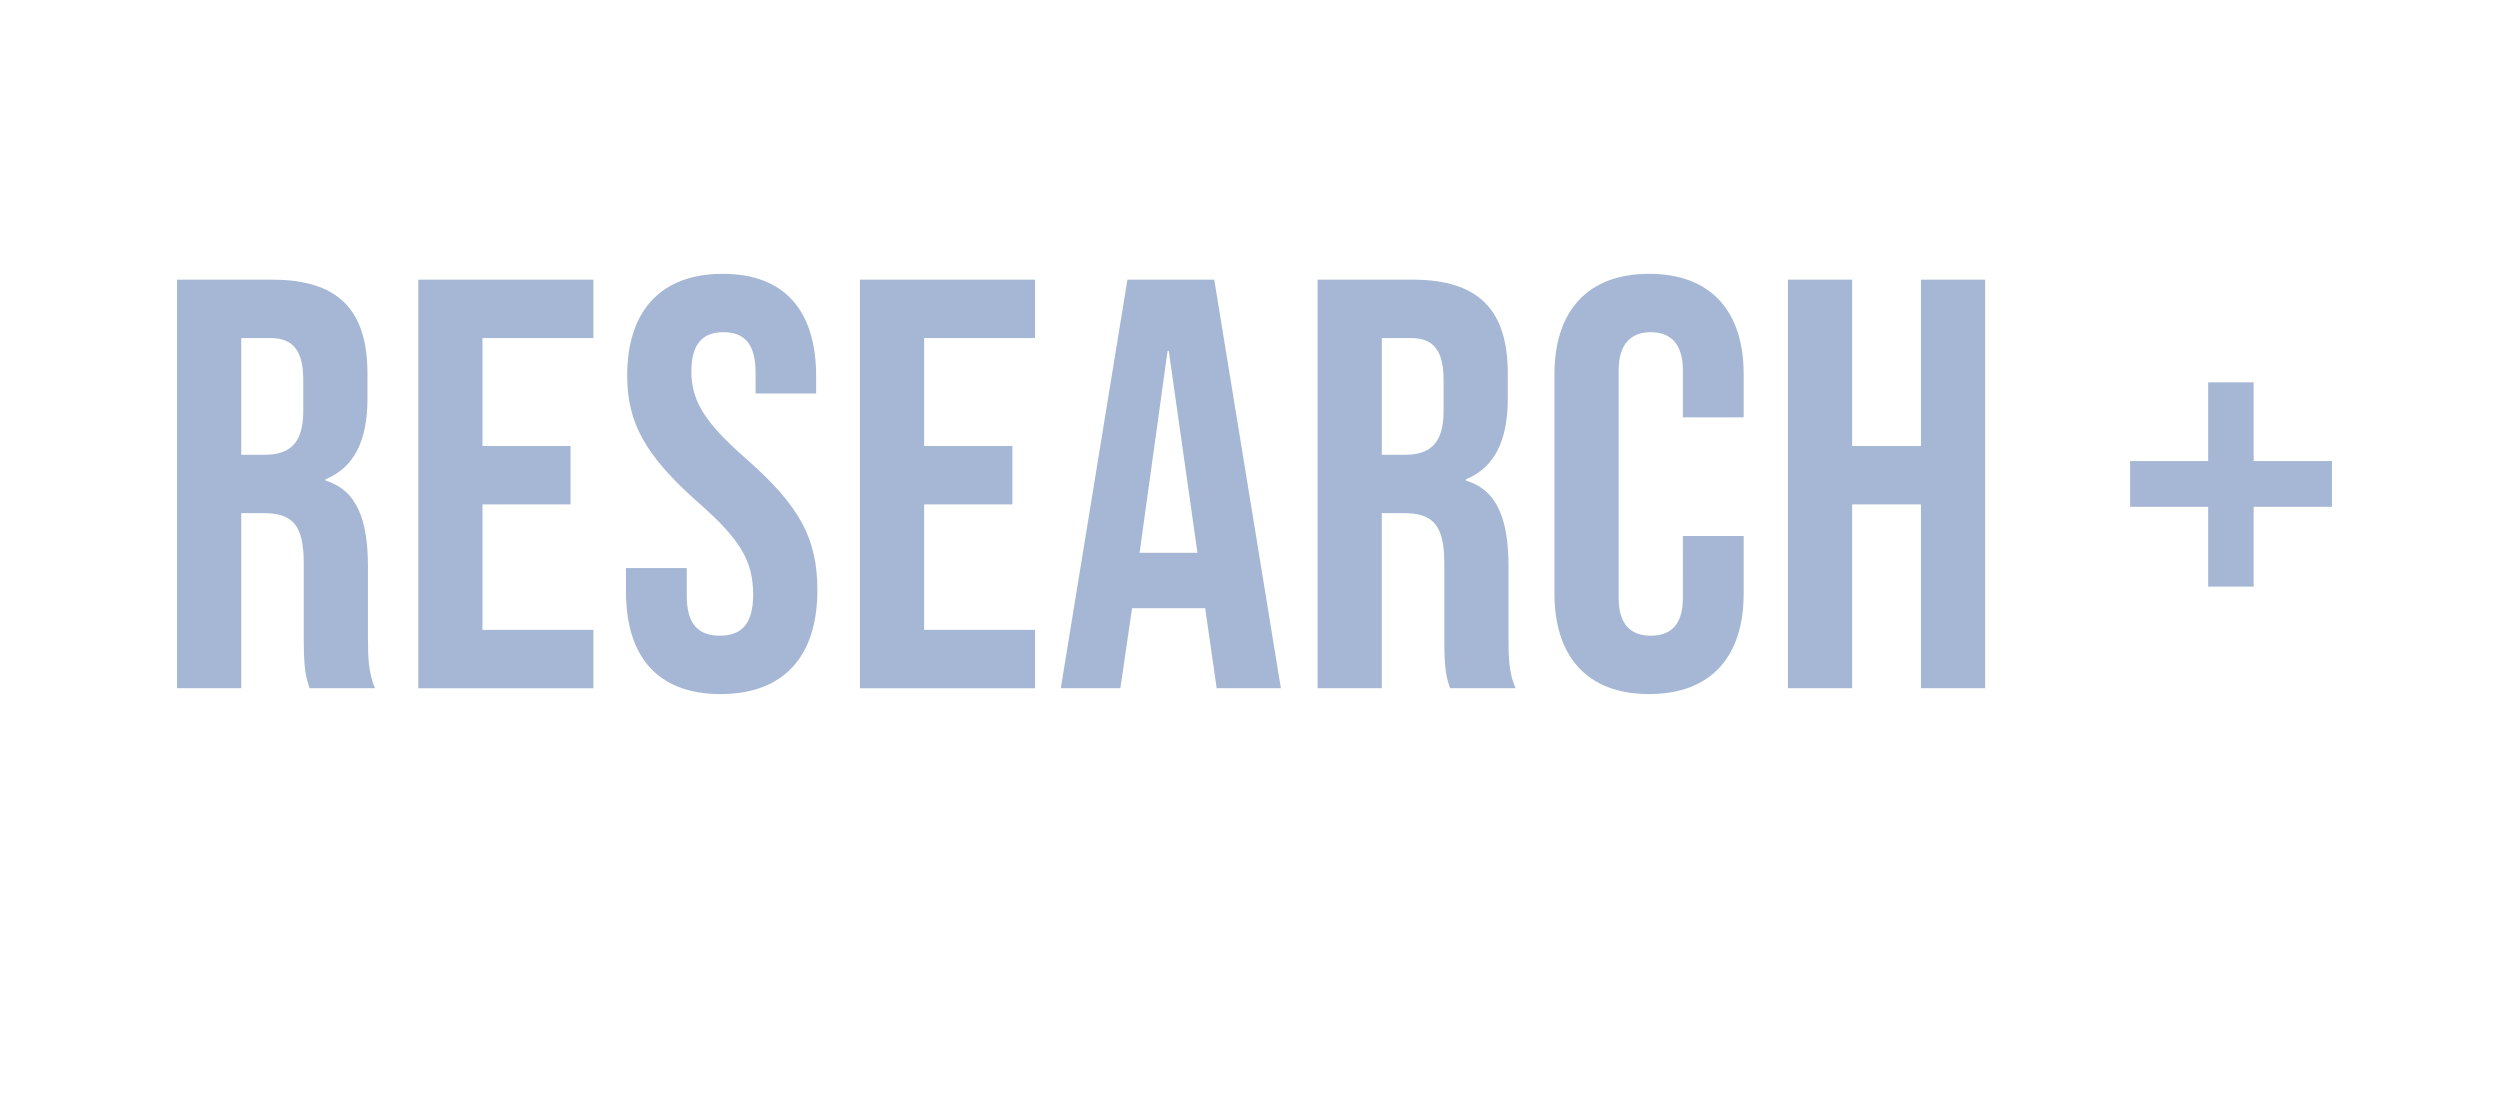<?xml version="1.0" standalone="no"?><!DOCTYPE svg PUBLIC "-//W3C//DTD SVG 1.1//EN" "http://www.w3.org/Graphics/SVG/1.1/DTD/svg11.dtd"><svg xmlns="http://www.w3.org/2000/svg" version="1.1" width="1028px" height="456px" viewBox="-63 -107 1028 456" style="left:-63px;top:-107px"><desc>Research +</desc><defs><filter id="shadow_98250" x="0" y="0" width="200%" height="200%"><feOffset result="offOut" in="SourceAlpha" dx="0" dy="0"/><feGaussianBlur result="blurOut" in="offOut" stdDeviation="16.5"/><feBlend in="SourceGraphic" in2="blurOut" mode="normal"/><feFlood flood-color="#000" flood-opacity="1" result="offsetColor"/><feComposite in="offsetColor" in2="blurOut" operator="in" result="colorOut"/><feComponentTransfer><feFuncA type="linear" slope="0.3"/></feComponentTransfer><feMerge><feMergeNode/><feMergeNode in="SourceGraphic"/></feMerge></filter></defs><g id="Polygon98250"><path d="m9.8 8c0 0 39.16 0 39.2 0c27.3 0 39.1 12.7 39.1 38.6c0 0 0 10.4 0 10.4c0 17.2-5.5 28.3-17.3 33.1c0 0 0 .5 0 .5c13.2 4 17.5 16.5 17.5 35.5c0 0 0 29.5 0 29.5c0 8.2.3 14.2 2.9 20.4c0 0-26.9 0-26.9 0c-1.4-4.3-2.4-7-2.4-20.6c0 0 0-30.8 0-30.8c0-15.6-4.5-20.6-16.5-20.6c-.04 0-9.2 0-9.2 0l0 72l-26.4 0l0-168zm36 72c9.9 0 15.9-4.3 15.9-17.8c0 0 0-12.9 0-12.9c0-12-4.1-17.3-13.5-17.3c.04 0-12 0-12 0l0 48c0 0 9.64 0 9.6 0zm63.2-72l72 0l0 24l-45.6 0l0 44.4l36.2 0l0 24l-36.2 0l0 51.6l45.6 0l0 24l-72 0l0-168zm85.4 128.2c0-.04 0-9.6 0-9.6l25 0c0 0-.04 11.48 0 11.5c0 12 5.2 16.3 13.6 16.3c8.4 0 13.7-4.3 13.7-16.8c0-13.9-5.3-22.8-22.5-37.9c-22.1-19.5-29.3-33.1-29.3-52.3c0-26.4 13.7-41.8 39.3-41.8c25.7 0 38.4 15.4 38.4 42.2c.04.04 0 7 0 7l-24.9 0c0 0-.02-8.64 0-8.6c0-12-4.8-16.6-13.2-16.6c-8.4 0-13.2 4.6-13.2 16.1c0 12.2 5.5 21.1 22.8 36.2c22.1 19.5 29 32.9 29 53.8c0 27.3-13.9 42.7-39.8 42.7c-25.9 0-38.9-15.4-38.9-42.2zm96.2-128.2l72 0l0 24l-45.6 0l0 44.4l36.3 0l0 24l-36.3 0l0 51.6l45.6 0l0 24l-72 0l0-168zm110 0l35.7 0l27.4 168l-26.4 0l-4.8-33.4l0 .5l-30 0l-4.8 32.9l-24.5 0l27.4-168zm28.8 112.3l-11.8-83l-.5 0l-11.5 83l23.8 0zm49.4-112.3c0 0 39.11 0 39.1 0c27.4 0 39.1 12.7 39.1 38.6c0 0 0 10.4 0 10.4c0 17.2-5.5 28.3-17.2 33.1c0 0 0 .5 0 .5c13.2 4 17.5 16.5 17.5 35.5c0 0 0 29.5 0 29.5c0 8.2.2 14.2 2.9 20.4c0 0-26.9 0-26.9 0c-1.5-4.3-2.4-7-2.4-20.6c0 0 0-30.8 0-30.8c0-15.6-4.6-20.6-16.6-20.6c.01 0-9.1 0-9.1 0l0 72l-26.4 0l0-168zm36 72c9.8 0 15.8-4.3 15.8-17.8c0 0 0-12.9 0-12.9c0-12-4-17.3-13.4-17.3c-.01 0-12 0-12 0l0 48c0 0 9.59 0 9.6 0zm61.4 57.1c0 0 0-90.2 0-90.2c0-25.9 13.5-41.3 38.9-41.3c25.5 0 38.9 15.4 38.9 41.3c-.01-.02 0 17.7 0 17.7l-25 0c0 0 .03-19.4 0-19.4c0-11-5.2-15.6-13.2-15.6c-7.9 0-13.2 4.6-13.2 15.6c0 0 0 93.8 0 93.8c0 11.1 5.3 15.4 13.2 15.4c8 0 13.2-4.3 13.2-15.4c.03.04 0-25.6 0-25.6l25 0c0 0-.01 23.72 0 23.7c0 25.9-13.4 41.3-38.9 41.3c-25.4 0-38.9-15.4-38.9-41.3zm96-129.1l26.4 0l0 68.4l28.3 0l0-68.4l26.4 0l0 168l-26.4 0l0-75.6l-28.3 0l0 75.6l-26.4 0l0-168zm172.8 93.4l-32.1 0l0-18.8l32.1 0l0-32.4l18.7 0l0 32.4l32.2 0l0 18.8l-32.2 0l0 32.8l-18.7 0l0-32.8z" stroke="none" fill="#a5b7d4" filter="url(#shadow_98250)"/></g></svg>